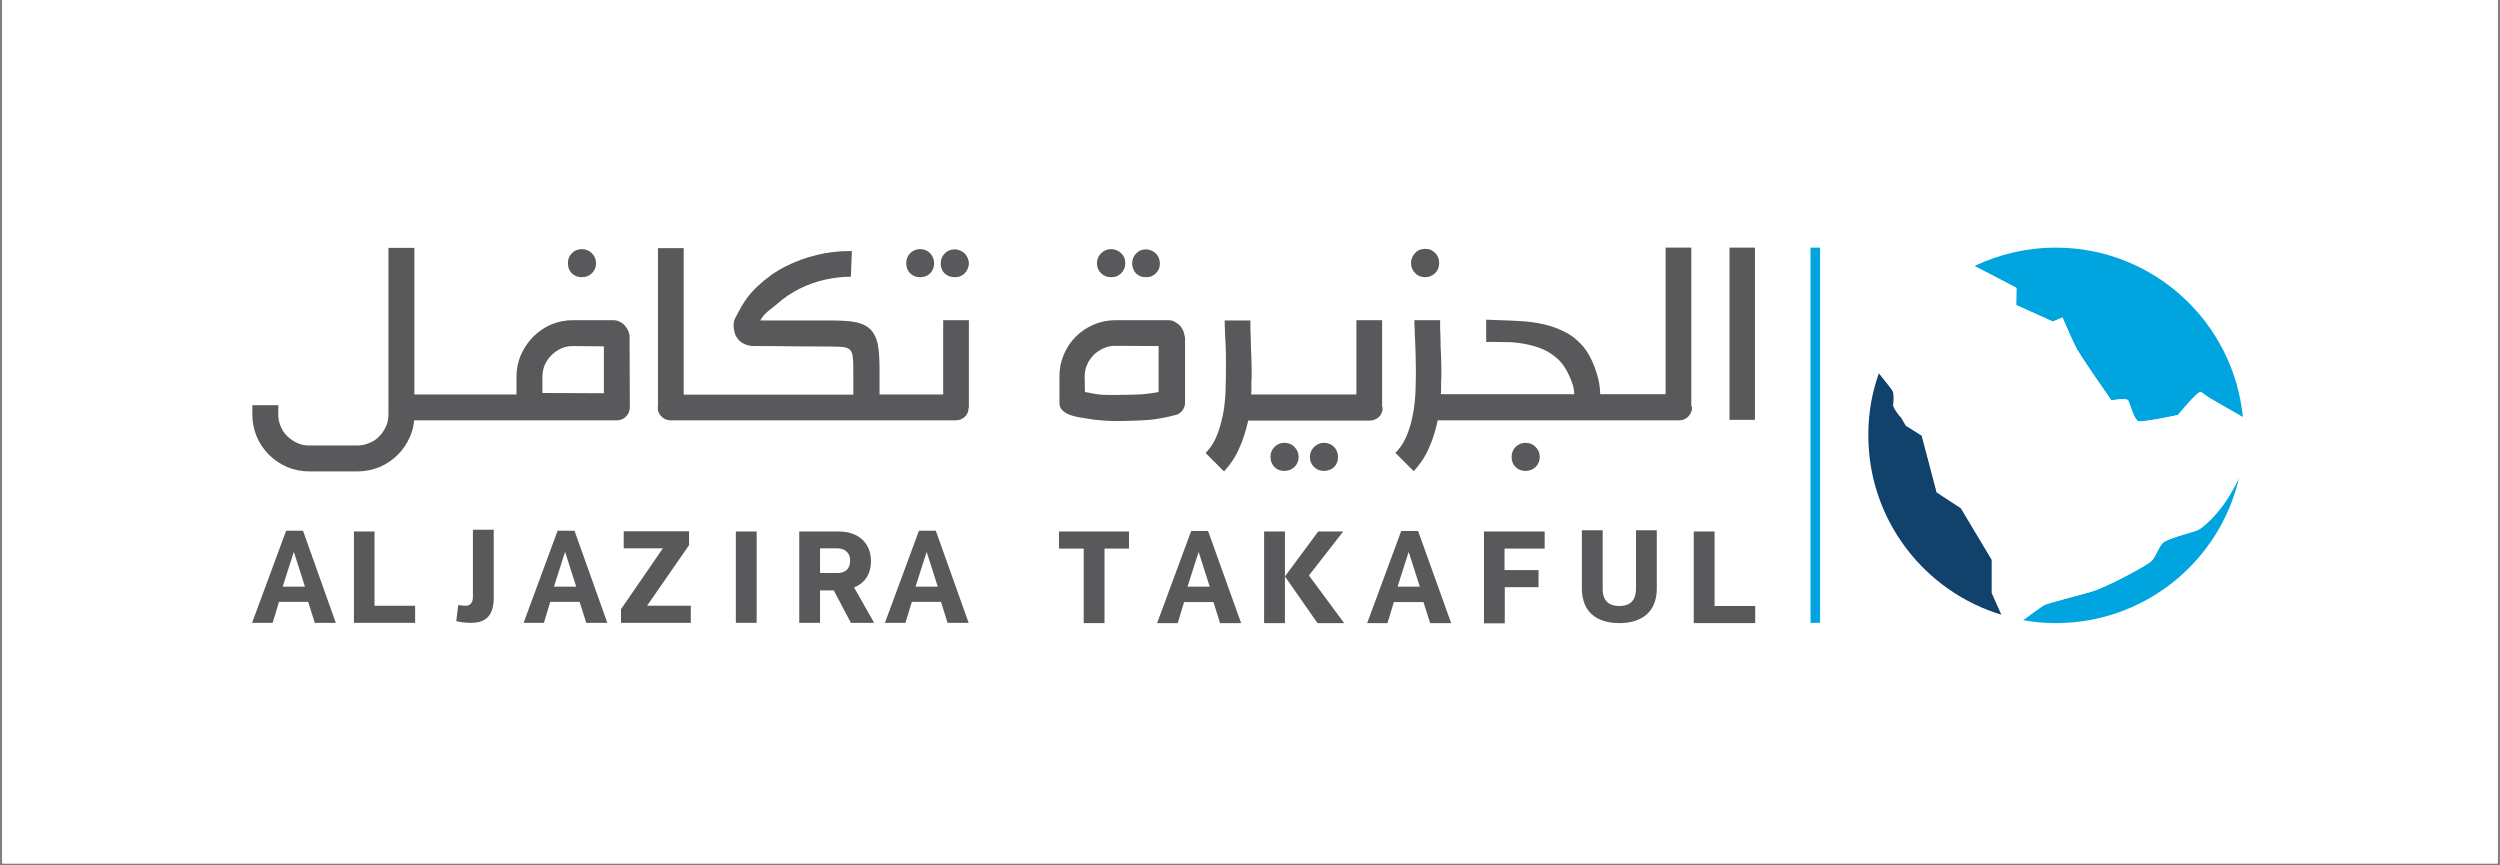 <svg xmlns="http://www.w3.org/2000/svg" xmlns:xlink="http://www.w3.org/1999/xlink" width="500" viewBox="0 0 375 129.75" height="173" preserveAspectRatio="xMidYMid meet"><rect x="0" y="0" width="375" height="129.75" fill="#808080" stroke="none"/><defs><clipPath id="ade71794a7"><path d="M 0.359 0 L 374.637 0 L 374.637 129.5 L 0.359 129.5 Z M 0.359 0 " clip-rule="nonzero"></path></clipPath></defs><g clip-path="url(#ade71794a7)"><path fill="#ffffff" d="M 0.359 0 L 374.641 0 L 374.641 136.238 L 0.359 136.238 Z M 0.359 0 " fill-opacity="1" fill-rule="nonzero"></path><path fill="#ffffff" d="M 0.359 0 L 374.641 0 L 374.641 129.5 L 0.359 129.5 Z M 0.359 0 " fill-opacity="1" fill-rule="nonzero"></path><path fill="#ffffff" d="M 0.359 0 L 374.641 0 L 374.641 129.5 L 0.359 129.5 Z M 0.359 0 " fill-opacity="1" fill-rule="nonzero"></path></g><path fill="#10426c" d="M 298.789 84.047 L 298.789 83.898 L 294.164 76.168 L 290.527 73.789 L 289.277 69.023 L 288.289 65.285 L 285.902 63.785 L 285.168 62.5 C 285.094 62.43 285.02 62.391 284.945 62.316 C 284.91 62.281 284.871 62.246 284.871 62.246 C 284.871 62.246 284.871 62.246 284.871 62.207 C 284.211 61.402 283.953 60.961 284.027 60.633 C 284.066 60.34 284.102 59.422 284.027 58.836 C 283.953 58.473 282.781 57.113 281.863 55.906 C 280.797 58.836 280.246 61.988 280.246 65.285 C 280.246 78.039 288.727 88.809 300.367 92.254 L 298.863 88.883 L 298.863 84.047 Z M 298.789 84.047 " fill-opacity="1" fill-rule="nonzero"></path><path fill="#00a5df" d="M 332.977 76.426 C 331.617 78.109 330.262 79.285 329.598 79.539 C 328.605 79.906 325.082 80.785 324.457 81.41 C 323.832 82.031 323.465 83.277 322.844 84.047 C 322.219 84.781 315.977 88.039 313.957 88.664 C 311.938 89.285 307.199 90.422 306.574 90.789 C 306.207 91.008 304.664 92.145 303.453 93.023 C 305.031 93.316 306.684 93.465 308.375 93.465 C 321.742 93.465 332.941 84.191 335.84 71.734 C 335.547 72.359 335.254 72.906 334.961 73.422 C 334.371 74.52 333.676 75.547 332.977 76.426 Z M 332.977 76.426 " fill-opacity="1" fill-rule="nonzero"></path><path fill="#00a5df" d="M 302.426 45.758 L 307.934 48.246 C 307.934 48.246 308.594 47.953 309.367 47.625 C 310.32 49.859 311.164 51.691 311.57 52.426 C 313.074 54.918 316.711 60.047 316.711 60.047 C 316.711 60.047 318.949 59.68 319.207 60.047 C 319.465 60.414 320.09 62.906 320.711 63.16 C 321.078 63.309 323.32 62.941 324.934 62.613 C 325.926 62.43 326.699 62.246 326.699 62.246 C 326.699 62.246 329.82 58.434 330.188 58.801 C 330.555 59.168 331.582 59.789 331.582 59.789 L 336.43 62.574 C 335.035 48.32 323.027 37.145 308.375 37.145 C 304.004 37.145 299.891 38.137 296.184 39.895 C 299.266 41.469 302.461 43.156 302.461 43.156 Z M 302.426 45.758 " fill-opacity="1" fill-rule="nonzero"></path><path fill="#ffffff" d="M 336.43 62.574 L 331.582 59.789 C 331.582 59.789 330.59 59.168 330.188 58.801 C 329.82 58.434 326.699 62.246 326.699 62.246 C 326.699 62.246 325.926 62.43 324.934 62.613 C 323.32 62.941 321.078 63.344 320.711 63.16 C 320.09 62.906 319.465 60.414 319.207 60.047 C 318.949 59.68 316.711 60.047 316.711 60.047 C 316.711 60.047 313.074 54.918 311.57 52.426 C 311.129 51.691 310.32 49.859 309.367 47.625 C 308.594 47.918 307.934 48.246 307.934 48.246 L 302.426 45.758 L 302.461 43.227 C 302.461 43.227 299.266 41.543 296.184 39.969 C 295.191 40.441 294.238 40.957 293.355 41.543 C 289.023 44.289 285.496 48.137 283.184 52.754 C 282.668 53.781 282.191 54.879 281.824 55.98 C 282.742 57.188 283.953 58.543 283.992 58.91 C 284.102 59.461 284.066 60.375 283.992 60.707 C 283.953 61 284.211 61.477 284.836 62.281 C 284.836 62.281 284.836 62.281 284.836 62.316 C 284.871 62.355 284.91 62.391 284.91 62.391 C 284.984 62.465 285.055 62.539 285.129 62.574 L 285.863 63.855 L 288.25 65.359 L 289.242 69.098 L 290.492 73.859 L 294.125 76.242 L 298.754 83.973 L 298.754 88.957 L 300.258 92.328 C 301.285 92.621 302.316 92.879 303.379 93.062 C 304.594 92.18 306.133 91.047 306.5 90.824 C 307.125 90.461 311.898 89.324 313.883 88.699 C 315.902 88.078 322.145 84.816 322.77 84.082 C 323.395 83.352 323.762 82.066 324.383 81.445 C 325.008 80.824 328.535 79.941 329.527 79.578 C 330.188 79.32 331.547 78.148 332.902 76.461 C 333.602 75.582 334.301 74.555 334.887 73.457 C 335.18 72.945 335.438 72.395 335.77 71.773 C 336.246 69.719 336.504 67.559 336.504 65.359 C 336.574 64.371 336.539 63.492 336.43 62.574 Z M 336.43 62.574 " fill-opacity="1" fill-rule="nonzero"></path><path fill="#00a5df" d="M 271.578 37.145 L 273.012 37.145 L 273.012 93.426 L 271.578 93.426 Z M 271.578 37.145 " fill-opacity="1" fill-rule="nonzero"></path><path fill="#59585a" d="M 41.852 90.277 L 40.898 93.426 L 37.812 93.426 L 42.918 79.613 L 45.453 79.613 L 50.371 93.426 L 47.215 93.426 L 46.223 90.277 Z M 42.402 88.004 L 45.746 88.004 L 44.094 82.836 L 44.055 82.836 Z M 42.402 88.004 " fill-opacity="1" fill-rule="nonzero"></path><path fill="#59585a" d="M 56.176 90.863 L 62.27 90.863 L 62.27 93.426 L 53.09 93.426 L 53.09 79.723 L 56.176 79.723 Z M 56.176 90.863 " fill-opacity="1" fill-rule="nonzero"></path><path fill="#59585a" d="M 70.68 93.426 C 69.762 93.426 69.027 93.316 68.438 93.172 L 68.734 90.754 C 69.102 90.789 69.43 90.863 69.836 90.863 C 70.57 90.863 70.938 90.348 70.938 89.543 L 70.938 79.465 L 74.059 79.465 L 74.059 89.652 C 74.059 92.293 72.918 93.426 70.68 93.426 Z M 70.68 93.426 " fill-opacity="1" fill-rule="nonzero"></path><path fill="#59585a" d="M 82.539 90.277 L 81.586 93.426 L 78.539 93.426 L 83.641 79.613 L 86.176 79.613 L 91.098 93.426 L 87.938 93.426 L 86.945 90.277 Z M 83.09 88.004 L 86.434 88.004 L 84.781 82.836 L 84.742 82.836 Z M 83.09 88.004 " fill-opacity="1" fill-rule="nonzero"></path><path fill="#59585a" d="M 103.617 90.863 L 103.617 93.426 L 93.152 93.426 L 93.152 91.375 L 99.43 82.25 L 93.555 82.25 L 93.555 79.688 L 103.359 79.688 L 103.359 81.773 L 97.082 90.824 L 97.082 90.863 Z M 103.617 90.863 " fill-opacity="1" fill-rule="nonzero"></path><path fill="#59585a" d="M 110.375 79.723 L 113.496 79.723 L 113.496 93.426 L 110.375 93.426 Z M 110.375 79.723 " fill-opacity="1" fill-rule="nonzero"></path><path fill="#59585a" d="M 131.121 93.426 L 127.633 93.426 L 125.062 88.555 L 123.008 88.555 L 123.008 93.426 L 119.887 93.426 L 119.887 79.723 L 125.832 79.723 C 128.699 79.723 130.645 81.41 130.645 84.156 C 130.645 86.137 129.691 87.492 128.109 88.113 Z M 127.523 84.121 C 127.523 82.801 126.605 82.25 125.578 82.25 L 123.008 82.25 L 123.008 85.953 L 125.539 85.953 C 126.641 85.988 127.523 85.438 127.523 84.121 Z M 127.523 84.121 " fill-opacity="1" fill-rule="nonzero"></path><path fill="#59585a" d="M 136.777 90.277 L 135.82 93.426 L 132.738 93.426 L 137.84 79.613 L 140.375 79.613 L 145.297 93.426 L 142.137 93.426 L 141.148 90.277 Z M 137.328 88.004 L 140.668 88.004 L 139.016 82.836 L 138.98 82.836 Z M 137.328 88.004 " fill-opacity="1" fill-rule="nonzero"></path><path fill="#59585a" d="M 165.676 82.289 L 165.676 93.465 L 162.555 93.465 L 162.555 82.289 L 158.848 82.289 L 158.848 79.723 L 169.348 79.723 L 169.348 82.289 Z M 165.676 82.289 " fill-opacity="1" fill-rule="nonzero"></path><path fill="#59585a" d="M 177.609 90.312 L 176.656 93.465 L 173.57 93.465 L 178.676 79.648 L 181.211 79.648 L 186.168 93.465 L 183.008 93.465 L 182.016 90.312 Z M 178.125 88.004 L 181.465 88.004 L 179.812 82.836 L 179.777 82.836 Z M 178.125 88.004 " fill-opacity="1" fill-rule="nonzero"></path><path fill="#59585a" d="M 189.617 93.465 L 189.617 79.723 L 192.738 79.723 L 192.738 93.465 Z M 201.48 79.723 L 196.34 86.32 L 201.625 93.465 L 197.625 93.465 L 192.738 86.465 L 197.734 79.723 Z M 201.48 79.723 " fill-opacity="1" fill-rule="nonzero"></path><path fill="#59585a" d="M 209.082 90.312 L 208.125 93.465 L 205.078 93.465 L 210.184 79.648 L 212.715 79.648 L 217.672 93.465 L 214.516 93.465 L 213.523 90.312 Z M 209.633 88.004 L 212.973 88.004 L 211.32 82.836 L 211.285 82.836 Z M 209.633 88.004 " fill-opacity="1" fill-rule="nonzero"></path><path fill="#59585a" d="M 225.68 82.289 L 225.68 85.512 L 230.781 85.512 L 230.781 88.078 L 225.715 88.078 L 225.715 93.5 L 222.594 93.5 L 222.594 79.723 L 231.699 79.723 L 231.699 82.289 Z M 225.68 82.289 " fill-opacity="1" fill-rule="nonzero"></path><path fill="#59585a" d="M 242.902 90.898 C 245.031 90.898 245.398 89.469 245.398 88.262 L 245.398 79.539 L 248.52 79.539 L 248.52 88.262 C 248.52 91.816 246.242 93.465 242.902 93.465 C 239.523 93.465 237.281 91.816 237.281 88.262 L 237.281 79.539 L 240.402 79.539 L 240.402 88.262 C 240.367 89.469 240.77 90.898 242.902 90.898 Z M 242.902 90.898 " fill-opacity="1" fill-rule="nonzero"></path><path fill="#59585a" d="M 257.148 90.898 L 263.281 90.898 L 263.281 93.465 L 254.062 93.465 L 254.062 79.723 L 257.184 79.723 L 257.184 90.898 Z M 257.148 90.898 " fill-opacity="1" fill-rule="nonzero"></path><path fill="#59585a" d="M 87.277 41.578 C 87.863 41.578 88.379 41.395 88.781 40.992 C 89.188 40.59 89.406 40.078 89.406 39.492 C 89.406 38.906 89.188 38.391 88.781 37.988 C 88.379 37.586 87.863 37.367 87.277 37.367 C 86.652 37.367 86.176 37.586 85.77 37.988 C 85.367 38.391 85.184 38.906 85.184 39.492 C 85.184 40.078 85.367 40.59 85.77 40.992 C 86.176 41.395 86.688 41.578 87.277 41.578 Z M 87.277 41.578 " fill-opacity="1" fill-rule="nonzero"></path><path fill="#59585a" d="M 143.203 41.578 C 143.496 41.578 143.789 41.543 144.047 41.434 C 144.305 41.324 144.523 41.176 144.707 40.992 C 144.891 40.809 145.039 40.59 145.148 40.332 C 145.258 40.078 145.332 39.82 145.332 39.527 C 145.332 39.234 145.258 38.941 145.148 38.684 C 145.039 38.43 144.891 38.207 144.707 38.023 C 144.523 37.84 144.27 37.695 144.047 37.586 C 143.789 37.477 143.496 37.402 143.203 37.402 C 142.617 37.402 142.102 37.621 141.699 38.023 C 141.293 38.43 141.109 38.941 141.109 39.527 C 141.109 40.113 141.293 40.625 141.699 41.031 C 142.137 41.395 142.617 41.578 143.203 41.578 Z M 143.203 41.578 " fill-opacity="1" fill-rule="nonzero"></path><path fill="#59585a" d="M 145.332 60.891 L 145.332 48.027 L 141.477 48.027 L 141.477 59.168 L 131.93 59.168 L 131.93 55.648 C 131.93 54.551 131.895 52.902 131.746 52.133 C 131.637 51.363 131.453 50.738 131.16 50.227 C 130.902 49.715 130.535 49.309 130.094 49.016 C 129.652 48.723 129.141 48.504 128.477 48.359 C 127.816 48.211 127.082 48.137 126.199 48.102 C 125.355 48.066 124.328 48.066 123.227 48.066 L 114.047 48.066 C 114.707 46.855 115.551 46.488 116.582 45.574 C 117.609 44.656 118.711 43.926 119.957 43.301 C 121.172 42.68 122.457 42.238 123.777 41.945 C 125.098 41.652 126.383 41.508 127.633 41.508 C 127.672 40.809 127.672 40.188 127.707 39.602 C 127.742 39.016 127.742 38.355 127.781 37.66 L 127.414 37.66 C 125.797 37.66 124.145 37.84 122.492 38.246 C 120.84 38.648 119.262 39.234 117.754 40.004 C 116.25 40.773 114.891 41.762 113.68 42.898 C 112.43 44.035 111.477 45.391 110.703 46.93 C 110.266 47.809 110.043 47.953 110.043 48.797 C 110.043 49.238 110.117 49.641 110.227 50.008 C 110.336 50.375 110.559 50.703 110.816 50.996 C 111.07 51.289 111.402 51.508 111.805 51.656 C 112.211 51.84 112.688 51.91 113.238 51.91 C 115.148 51.91 117.094 51.91 119.004 51.949 C 120.914 51.949 122.824 51.984 124.77 51.984 C 125.504 51.984 126.129 52.023 126.531 52.059 C 126.973 52.133 127.301 52.277 127.523 52.5 C 127.742 52.754 127.891 53.121 127.926 53.633 C 128 54.148 128 55.578 128 56.457 L 128 59.203 L 102.555 59.203 L 102.555 37.219 L 98.695 37.219 L 98.695 60.961 C 98.695 61.035 98.66 61.074 98.66 61.145 C 98.66 61.695 98.844 62.137 99.246 62.5 C 99.613 62.867 100.094 63.051 100.605 63.051 L 143.352 63.051 C 143.902 63.051 144.34 62.867 144.746 62.5 C 145.113 62.137 145.297 61.66 145.297 61.145 C 145.371 61 145.332 60.961 145.332 60.891 Z M 145.332 60.891 " fill-opacity="1" fill-rule="nonzero"></path><path fill="#59585a" d="M 138.023 41.578 C 138.613 41.578 139.125 41.395 139.531 40.992 C 139.934 40.59 140.117 40.078 140.117 39.492 C 140.117 38.906 139.898 38.391 139.531 37.988 C 139.125 37.586 138.613 37.367 138.023 37.367 C 137.438 37.367 136.922 37.586 136.52 37.988 C 136.117 38.391 135.934 38.906 135.934 39.492 C 135.934 40.078 136.117 40.59 136.52 40.992 C 136.922 41.395 137.402 41.578 138.023 41.578 Z M 138.023 41.578 " fill-opacity="1" fill-rule="nonzero"></path><path fill="#59585a" d="M 94.438 50.629 C 94.438 50.262 94.363 49.898 94.219 49.605 C 94.07 49.273 93.887 49.016 93.668 48.762 C 93.41 48.504 93.152 48.359 92.859 48.211 C 92.566 48.066 92.234 48.027 91.867 48.027 L 85.953 48.027 C 84.781 48.027 83.68 48.246 82.648 48.688 C 81.621 49.129 80.742 49.75 79.969 50.52 C 79.199 51.289 78.609 52.207 78.133 53.23 C 77.691 54.258 77.473 55.355 77.473 56.527 L 77.473 59.168 L 62.16 59.168 L 62.16 37.184 L 58.266 37.184 L 58.266 62.172 C 58.266 62.793 58.156 63.383 57.898 63.969 C 57.645 64.516 57.312 65.031 56.871 65.469 C 56.469 65.91 55.953 66.238 55.367 66.457 C 54.777 66.715 54.191 66.824 53.566 66.824 L 46.406 66.824 C 45.746 66.824 45.156 66.715 44.605 66.457 C 44.055 66.203 43.543 65.871 43.102 65.434 C 42.66 65.031 42.332 64.516 42.109 63.969 C 41.852 63.383 41.742 62.793 41.742 62.172 L 41.742 60.781 L 37.852 60.781 L 37.852 62.172 C 37.852 63.344 38.07 64.445 38.512 65.508 C 38.953 66.531 39.578 67.449 40.348 68.219 C 41.117 68.988 42.035 69.609 43.066 70.051 C 44.094 70.488 45.23 70.711 46.406 70.711 L 53.605 70.711 C 54.777 70.711 55.879 70.488 56.945 70.051 C 57.973 69.609 58.891 68.988 59.664 68.219 C 60.434 67.449 61.059 66.531 61.5 65.508 C 61.828 64.738 62.051 63.93 62.121 63.051 L 92.527 63.051 C 93.043 63.051 93.52 62.867 93.887 62.5 C 94.18 62.207 94.363 61.844 94.438 61.438 C 94.438 61.402 94.473 61.328 94.473 61.219 L 94.473 61.145 Z M 90.582 58.984 L 81.363 58.949 L 81.363 56.527 C 81.363 55.906 81.477 55.32 81.695 54.77 C 81.953 54.219 82.281 53.707 82.688 53.305 C 83.09 52.902 83.605 52.535 84.156 52.277 C 84.707 52.023 85.293 51.91 85.953 51.91 L 90.582 51.949 Z M 90.582 58.984 " fill-opacity="1" fill-rule="nonzero"></path><path fill="#59585a" d="M 177.465 49.566 C 177.316 49.238 177.133 48.98 176.914 48.762 C 176.656 48.543 176.398 48.359 176.105 48.211 C 175.812 48.066 175.48 48.027 175.113 48.027 L 167.367 48.027 C 166.191 48.027 165.09 48.246 164.059 48.688 C 163.031 49.129 162.152 49.715 161.379 50.484 C 160.609 51.254 160.02 52.133 159.582 53.156 C 159.141 54.184 158.918 55.246 158.918 56.418 L 158.918 60.375 C 158.918 60.891 159.066 61.293 159.398 61.586 C 159.727 61.879 160.133 62.098 160.609 62.281 C 161.086 62.43 161.637 62.574 162.188 62.648 C 162.773 62.723 163.289 62.832 163.805 62.906 L 163.766 62.906 C 164.391 62.977 164.977 63.051 165.566 63.086 C 166.152 63.125 166.777 63.16 167.402 63.16 C 168.578 63.16 171.625 63.086 172.801 62.941 C 173.977 62.793 175.113 62.574 176.18 62.281 L 176.215 62.281 C 176.656 62.207 177.023 61.988 177.316 61.621 C 177.609 61.254 177.758 60.852 177.758 60.414 L 177.758 50.668 C 177.648 50.227 177.609 49.898 177.465 49.566 Z M 173.793 58.801 C 173.02 58.949 172.25 59.059 171.477 59.129 C 170.707 59.203 168.102 59.242 167.328 59.242 L 167.109 59.242 C 166.777 59.242 166.449 59.242 166.152 59.242 C 165.859 59.242 165.531 59.203 165.199 59.203 C 164.867 59.168 164.5 59.129 164.098 59.059 C 163.691 58.984 163.254 58.91 162.738 58.801 L 162.703 56.418 C 162.703 55.832 162.812 55.246 163.07 54.695 C 163.289 54.148 163.656 53.672 164.059 53.23 C 164.465 52.828 164.977 52.5 165.531 52.242 C 166.082 51.984 166.703 51.875 167.328 51.875 L 173.793 51.91 Z M 173.793 58.801 " fill-opacity="1" fill-rule="nonzero"></path><path fill="#59585a" d="M 259.426 37.145 L 263.242 37.145 L 263.242 62.977 L 259.426 62.977 Z M 259.426 37.145 " fill-opacity="1" fill-rule="nonzero"></path><path fill="#59585a" d="M 166.668 41.578 C 167.293 41.578 167.77 41.395 168.172 40.992 C 168.578 40.59 168.797 40.078 168.797 39.492 C 168.797 38.906 168.613 38.391 168.172 37.988 C 167.77 37.586 167.254 37.367 166.668 37.367 C 166.082 37.367 165.566 37.586 165.16 37.988 C 164.758 38.391 164.539 38.906 164.539 39.492 C 164.539 40.078 164.758 40.59 165.16 40.992 C 165.566 41.395 166.082 41.578 166.668 41.578 Z M 166.668 41.578 " fill-opacity="1" fill-rule="nonzero"></path><path fill="#59585a" d="M 171.883 41.578 C 172.176 41.578 172.469 41.543 172.727 41.434 C 172.984 41.324 173.203 41.176 173.387 40.992 C 173.57 40.809 173.719 40.59 173.828 40.332 C 173.938 40.078 173.977 39.82 173.977 39.527 C 173.977 39.234 173.902 38.941 173.828 38.684 C 173.719 38.43 173.57 38.207 173.387 38.023 C 173.203 37.84 172.984 37.695 172.727 37.586 C 172.469 37.477 172.176 37.402 171.883 37.402 C 171.293 37.402 170.781 37.621 170.414 38.023 C 170.008 38.43 169.824 38.941 169.824 39.527 C 169.824 40.113 170.047 40.625 170.414 41.031 C 170.781 41.395 171.293 41.578 171.883 41.578 Z M 171.883 41.578 " fill-opacity="1" fill-rule="nonzero"></path><path fill="#59585a" d="M 192.668 66.422 C 192.078 66.422 191.566 66.641 191.16 67.047 C 190.758 67.449 190.574 67.961 190.574 68.547 C 190.574 69.172 190.793 69.648 191.16 70.051 C 191.566 70.453 192.078 70.637 192.668 70.637 C 193.289 70.637 193.77 70.418 194.172 70.051 C 194.574 69.648 194.797 69.133 194.797 68.547 C 194.797 67.961 194.574 67.449 194.172 67.047 C 193.77 66.641 193.289 66.422 192.668 66.422 Z M 192.668 66.422 " fill-opacity="1" fill-rule="nonzero"></path><path fill="#59585a" d="M 198.613 66.422 C 198.027 66.422 197.512 66.641 197.109 67.047 C 196.707 67.449 196.484 67.961 196.484 68.547 C 196.484 69.172 196.707 69.648 197.109 70.051 C 197.512 70.453 198.027 70.637 198.613 70.637 C 199.203 70.637 199.715 70.418 200.121 70.051 C 200.523 69.648 200.707 69.133 200.707 68.547 C 200.707 67.961 200.488 67.449 200.121 67.047 C 199.715 66.641 199.203 66.422 198.613 66.422 Z M 198.613 66.422 " fill-opacity="1" fill-rule="nonzero"></path><path fill="#59585a" d="M 213.781 41.578 C 214.367 41.578 214.883 41.359 215.285 40.957 C 215.691 40.555 215.875 40.039 215.875 39.453 C 215.875 39.16 215.836 38.867 215.727 38.609 C 215.617 38.355 215.469 38.137 215.285 37.953 C 215.102 37.77 214.883 37.621 214.625 37.477 C 214.367 37.367 214.109 37.328 213.781 37.328 C 213.488 37.328 213.191 37.402 212.938 37.477 C 212.68 37.586 212.457 37.73 212.273 37.953 C 212.09 38.137 211.945 38.355 211.836 38.609 C 211.723 38.867 211.652 39.16 211.652 39.453 C 211.652 40.039 211.871 40.555 212.273 40.957 C 212.68 41.395 213.191 41.578 213.781 41.578 Z M 213.781 41.578 " fill-opacity="1" fill-rule="nonzero"></path><path fill="#59585a" d="M 228.836 66.422 C 228.25 66.422 227.734 66.641 227.332 67.047 C 226.926 67.449 226.742 67.961 226.742 68.547 C 226.742 69.172 226.926 69.648 227.332 70.051 C 227.734 70.453 228.25 70.637 228.836 70.637 C 229.426 70.637 229.938 70.418 230.344 70.051 C 230.746 69.648 230.965 69.133 230.965 68.547 C 230.965 67.961 230.746 67.449 230.344 67.047 C 229.938 66.641 229.461 66.422 228.836 66.422 Z M 228.836 66.422 " fill-opacity="1" fill-rule="nonzero"></path><path fill="#59585a" d="M 207.316 60.891 L 207.316 48.027 L 203.461 48.027 L 203.461 59.168 L 187.672 59.168 C 187.707 58.949 187.707 58.691 187.707 58.398 C 187.707 58.105 187.707 57.848 187.707 57.555 C 187.707 57.262 187.707 56.969 187.746 56.711 C 187.746 56.418 187.746 56.199 187.746 55.941 C 187.746 55.797 187.746 55.504 187.746 55.102 C 187.746 54.695 187.707 54.219 187.707 53.672 C 187.672 53.121 187.672 52.535 187.637 51.949 C 187.637 51.324 187.598 50.738 187.598 50.227 C 187.562 49.715 187.562 49.238 187.562 48.836 C 187.562 48.43 187.562 48.176 187.562 48.066 L 183.707 48.066 C 183.707 48.543 183.707 49.016 183.742 49.566 C 183.742 50.078 183.781 50.629 183.816 51.145 C 183.852 51.875 183.891 52.645 183.891 53.414 C 183.891 54.184 183.891 54.988 183.891 55.758 C 183.891 56.859 183.852 57.996 183.816 59.094 C 183.742 60.191 183.633 61.293 183.414 62.316 C 183.191 63.344 182.934 64.332 182.566 65.25 C 182.199 66.164 181.723 66.973 181.098 67.668 C 181.027 67.777 180.914 67.852 180.844 67.961 L 183.598 70.711 C 183.598 70.711 183.633 70.672 183.633 70.672 C 184.551 69.684 185.32 68.547 185.871 67.266 C 186.461 65.984 186.902 64.555 187.23 63.086 L 205.445 63.086 C 205.738 63.086 205.996 63.016 206.215 62.941 C 206.438 62.832 206.656 62.723 206.84 62.539 C 207.023 62.355 207.172 62.172 207.246 61.914 C 207.355 61.695 207.391 61.438 207.391 61.145 C 207.316 61 207.316 60.961 207.316 60.891 Z M 207.316 60.891 " fill-opacity="1" fill-rule="nonzero"></path><path fill="#59585a" d="M 253.695 60.891 L 253.695 37.145 L 249.84 37.145 L 249.84 59.129 L 240.035 59.129 C 239.961 57.336 239.668 56.457 239.227 55.172 C 238.75 53.855 238.125 52.719 237.355 51.84 C 236.586 50.961 235.703 50.262 234.711 49.785 C 233.719 49.273 232.691 48.906 231.59 48.652 C 230.488 48.395 229.387 48.246 228.285 48.176 C 227.148 48.102 226.082 48.066 225.055 48.027 C 224.613 48.027 224.246 47.992 223.953 47.992 C 223.66 47.992 223.328 47.953 222.926 47.953 L 222.926 51.289 C 223.109 51.289 223.035 51.324 223.254 51.289 C 223.477 51.289 223.73 51.289 223.953 51.289 C 224.723 51.289 225.531 51.324 226.414 51.324 C 227.293 51.363 228.176 51.473 229.059 51.656 C 229.938 51.84 230.781 52.094 231.59 52.461 C 232.398 52.828 233.133 53.34 233.793 53.965 C 234.453 54.625 234.969 55.43 235.41 56.418 C 235.812 57.371 236.07 57.883 236.145 59.129 L 216.133 59.129 C 216.133 58.91 216.168 58.652 216.168 58.359 C 216.168 58.066 216.168 57.812 216.168 57.52 C 216.168 57.227 216.168 56.934 216.203 56.676 C 216.203 56.383 216.203 56.164 216.203 55.906 C 216.203 55.758 216.203 55.465 216.203 55.062 C 216.203 54.66 216.168 54.184 216.168 53.633 C 216.133 53.086 216.133 52.5 216.094 51.91 C 216.094 51.289 216.059 50.703 216.059 50.191 C 216.02 49.676 216.02 49.199 216.02 48.797 C 216.02 48.395 216.02 48.137 216.02 48.027 L 212.164 48.027 C 212.164 48.504 212.164 48.98 212.203 49.531 C 212.203 50.043 212.238 50.594 212.273 51.105 C 212.312 51.84 212.312 52.609 212.348 53.379 C 212.348 54.148 212.387 54.953 212.387 55.723 C 212.387 56.82 212.348 57.957 212.312 59.059 C 212.238 60.156 212.129 61.254 211.906 62.281 C 211.723 63.309 211.43 64.297 211.062 65.215 C 210.695 66.129 210.219 66.934 209.594 67.633 C 209.52 67.742 209.41 67.816 209.301 67.926 L 212.055 70.672 C 212.055 70.672 212.09 70.637 212.09 70.637 C 213.008 69.648 213.781 68.512 214.332 67.227 C 214.918 65.945 215.359 64.516 215.652 63.051 L 251.859 63.051 C 252.41 63.051 252.852 62.867 253.219 62.5 C 253.586 62.137 253.809 61.66 253.809 61.145 C 253.734 61 253.734 60.961 253.695 60.891 Z M 253.695 60.891 " fill-opacity="1" fill-rule="nonzero"></path></svg>